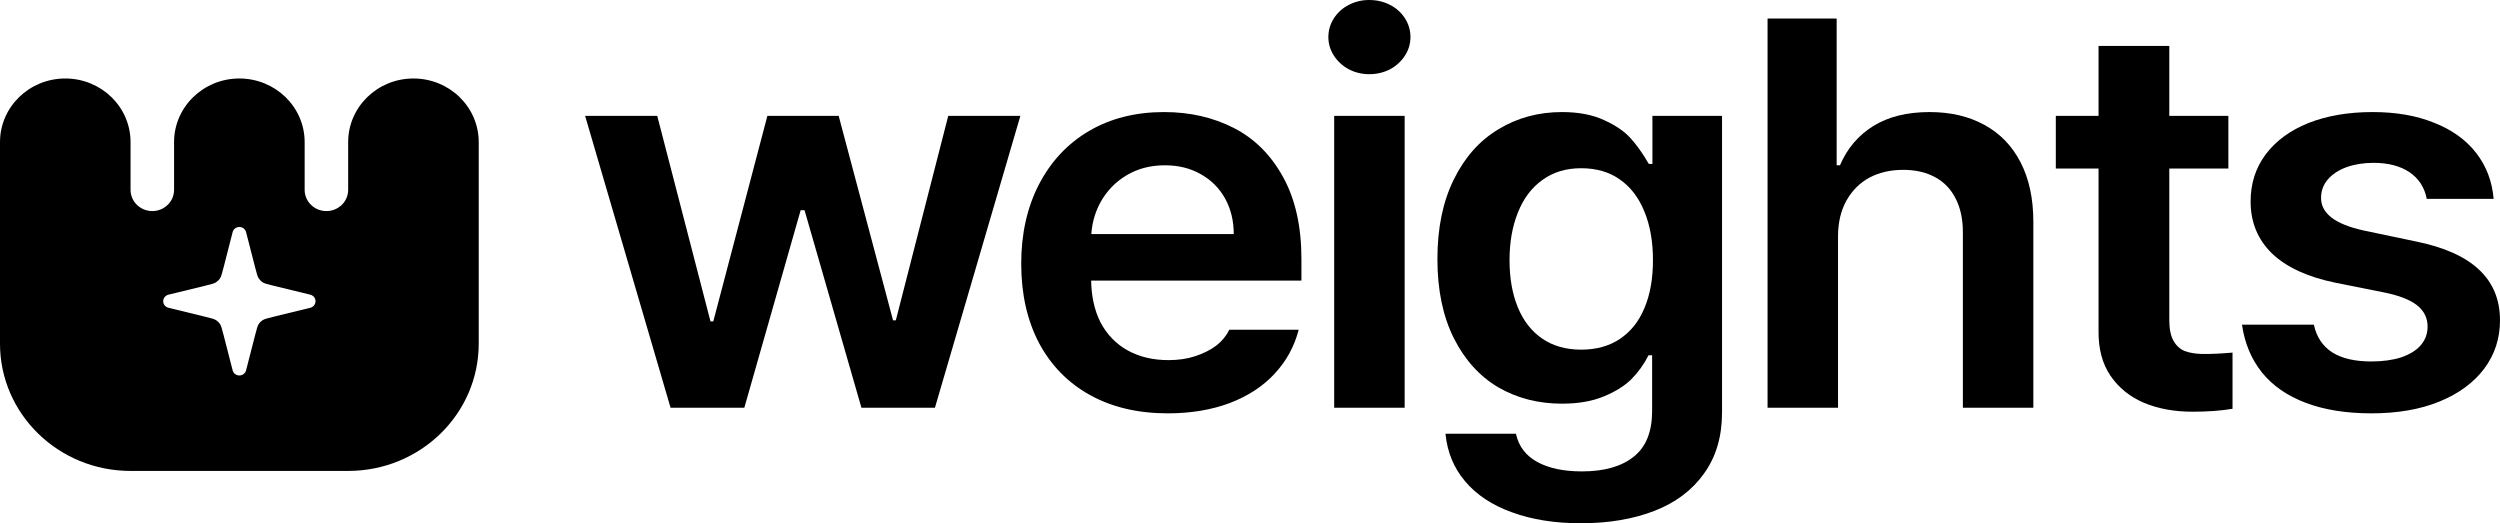 <svg width="86" height="18" viewBox="0 0 86 18" fill="none" xmlns="http://www.w3.org/2000/svg">
<path fill-rule="evenodd" clip-rule="evenodd" d="M2.246 2.7C3.486 2.7 4.491 3.68 4.491 4.889V6.531C4.491 6.934 4.826 7.261 5.24 7.261C5.653 7.261 5.988 6.934 5.988 6.531V4.889C5.988 3.68 6.994 2.7 8.234 2.7C9.474 2.7 10.48 3.68 10.48 4.889V6.531C10.48 6.934 10.815 7.261 11.228 7.261C11.642 7.261 11.977 6.934 11.977 6.531V4.889C11.977 3.68 12.982 2.7 14.222 2.7C15.463 2.7 16.468 3.68 16.468 4.889V11.822C16.468 14.24 14.457 16.2 11.977 16.2H4.491C2.011 16.2 0 14.24 0 11.822V4.889C0 3.68 1.005 2.7 2.246 2.7ZM8.234 7.808C8.343 7.808 8.439 7.881 8.465 7.984L8.775 9.193C8.84 9.444 8.861 9.517 8.898 9.574C8.936 9.63 8.985 9.678 9.043 9.715C9.101 9.751 9.175 9.772 9.434 9.835L10.674 10.137C10.78 10.163 10.854 10.256 10.854 10.362C10.854 10.469 10.78 10.562 10.674 10.587L9.434 10.89C9.175 10.953 9.101 10.974 9.043 11.01C8.985 11.046 8.936 11.094 8.898 11.151C8.861 11.207 8.84 11.28 8.775 11.532L8.465 12.74C8.439 12.844 8.343 12.916 8.234 12.916C8.125 12.916 8.029 12.844 8.003 12.74L7.693 11.532C7.628 11.28 7.607 11.207 7.57 11.151C7.533 11.094 7.483 11.046 7.425 11.01C7.367 10.974 7.293 10.953 7.034 10.89L5.795 10.587C5.689 10.562 5.614 10.469 5.614 10.362C5.614 10.256 5.689 10.163 5.795 10.137L7.034 9.835C7.293 9.772 7.367 9.751 7.425 9.715C7.483 9.678 7.533 9.63 7.57 9.574C7.607 9.517 7.628 9.444 7.693 9.193L8.003 7.984C8.029 7.881 8.125 7.808 8.234 7.808Z" fill="black"/>
<path d="M20.128 3.985H22.609L24.441 11.057H24.537L26.398 3.985H28.85L30.721 11.02H30.816L32.62 3.985H35.101L32.162 14.025H29.633L27.676 7.23H27.543L25.605 14.025H23.067L20.128 3.985Z" fill="black"/>
<path d="M40.169 14.219C39.145 14.219 38.254 14.009 37.497 13.59C36.74 13.171 36.155 12.573 35.741 11.797C35.334 11.02 35.13 10.111 35.13 9.069C35.13 8.04 35.334 7.131 35.741 6.342C36.155 5.547 36.731 4.934 37.469 4.502C38.207 4.071 39.066 3.855 40.045 3.855C40.93 3.855 41.728 4.037 42.441 4.401C43.153 4.764 43.719 5.328 44.139 6.092C44.559 6.851 44.769 7.79 44.769 8.912V9.652H36.285V8.052H42.441C42.441 7.596 42.342 7.19 42.145 6.832C41.948 6.475 41.668 6.194 41.305 5.991C40.949 5.787 40.538 5.686 40.074 5.686C39.578 5.686 39.139 5.8 38.757 6.028C38.375 6.256 38.076 6.564 37.86 6.952C37.65 7.334 37.542 7.753 37.535 8.21V9.578C37.535 10.163 37.644 10.669 37.86 11.094C38.083 11.513 38.394 11.834 38.795 12.056C39.196 12.277 39.663 12.388 40.198 12.388C40.541 12.388 40.85 12.342 41.124 12.25C41.404 12.157 41.642 12.037 41.839 11.889C42.037 11.735 42.186 11.553 42.288 11.344H44.674C44.527 11.917 44.251 12.422 43.843 12.86C43.443 13.291 42.927 13.627 42.297 13.867C41.668 14.102 40.958 14.219 40.169 14.219Z" fill="black"/>
<path d="M45.896 3.985H48.32V14.025H45.896V3.985ZM47.099 2.552C46.85 2.552 46.618 2.496 46.402 2.385C46.185 2.268 46.014 2.111 45.886 1.914C45.759 1.716 45.696 1.504 45.696 1.276C45.696 1.042 45.759 0.826 45.886 0.629C46.014 0.431 46.185 0.277 46.402 0.166C46.618 0.055 46.85 0 47.099 0C47.359 0 47.598 0.055 47.814 0.166C48.031 0.277 48.202 0.431 48.33 0.629C48.457 0.826 48.52 1.042 48.52 1.276C48.52 1.504 48.457 1.716 48.33 1.914C48.202 2.111 48.031 2.268 47.814 2.385C47.598 2.496 47.359 2.552 47.099 2.552Z" fill="black"/>
<path d="M54.381 18C53.484 18 52.692 17.874 52.005 17.621C51.324 17.374 50.789 17.02 50.401 16.558C50.013 16.102 49.787 15.556 49.724 14.921H52.148C52.243 15.353 52.488 15.676 52.883 15.892C53.277 16.108 53.789 16.216 54.419 16.216C55.189 16.216 55.784 16.046 56.204 15.707C56.623 15.374 56.833 14.851 56.833 14.136V12.222H56.709C56.55 12.536 56.353 12.81 56.118 13.045C55.889 13.273 55.574 13.47 55.173 13.636C54.772 13.803 54.292 13.886 53.732 13.886C52.917 13.886 52.186 13.698 51.537 13.322C50.894 12.94 50.385 12.376 50.01 11.63C49.635 10.878 49.447 9.972 49.447 8.912C49.447 7.846 49.635 6.934 50.01 6.176C50.385 5.411 50.898 4.835 51.546 4.447C52.195 4.052 52.924 3.855 53.732 3.855C54.304 3.855 54.788 3.948 55.182 4.133C55.577 4.311 55.879 4.518 56.089 4.752C56.299 4.98 56.509 5.276 56.719 5.639H56.843V3.985H59.238V14.191C59.238 15.017 59.032 15.716 58.618 16.29C58.211 16.863 57.641 17.291 56.91 17.575C56.178 17.858 55.335 18 54.381 18ZM54.39 12.028C54.912 12.028 55.357 11.905 55.726 11.658C56.095 11.411 56.375 11.06 56.566 10.604C56.763 10.142 56.862 9.59 56.862 8.949C56.862 8.308 56.763 7.75 56.566 7.276C56.375 6.801 56.095 6.435 55.726 6.176C55.364 5.917 54.918 5.787 54.39 5.787C53.869 5.787 53.423 5.923 53.054 6.194C52.685 6.459 52.405 6.832 52.215 7.313C52.024 7.787 51.928 8.333 51.928 8.949C51.928 9.572 52.024 10.114 52.215 10.576C52.405 11.039 52.685 11.396 53.054 11.649C53.423 11.901 53.869 12.028 54.39 12.028Z" fill="black"/>
<path d="M63.228 14.025H60.804V0.638H63.181V5.686H63.295C63.543 5.106 63.925 4.656 64.44 4.336C64.956 4.015 65.601 3.855 66.377 3.855C67.103 3.855 67.733 4.003 68.267 4.299C68.802 4.589 69.215 5.017 69.508 5.584C69.8 6.151 69.947 6.832 69.947 7.627V14.025H67.523V7.988C67.523 7.538 67.44 7.153 67.275 6.832C67.115 6.512 66.883 6.268 66.578 6.102C66.272 5.929 65.903 5.843 65.471 5.843C65.032 5.843 64.644 5.932 64.307 6.111C63.976 6.29 63.712 6.555 63.514 6.906C63.324 7.251 63.228 7.661 63.228 8.136V14.025Z" fill="black"/>
<path d="M76.656 5.797H70.72V3.985H76.656V5.797ZM74.624 1.581V11.011C74.624 11.313 74.671 11.55 74.767 11.723C74.862 11.889 74.99 12.006 75.148 12.074C75.314 12.136 75.511 12.169 75.74 12.176C76.02 12.182 76.373 12.166 76.799 12.129V14.062C76.405 14.129 75.947 14.163 75.425 14.163C74.802 14.163 74.245 14.062 73.755 13.858C73.265 13.649 72.88 13.337 72.6 12.925C72.32 12.512 72.184 12 72.19 11.39V1.581H74.624Z" fill="black"/>
<path d="M83.481 6.841C83.404 6.447 83.207 6.142 82.889 5.926C82.571 5.71 82.157 5.602 81.648 5.602C81.305 5.602 80.996 5.652 80.723 5.75C80.449 5.849 80.233 5.991 80.074 6.176C79.921 6.361 79.845 6.567 79.845 6.795C79.838 7.06 79.956 7.288 80.198 7.479C80.439 7.67 80.815 7.821 81.324 7.932L83.089 8.302C84.069 8.499 84.797 8.823 85.275 9.273C85.758 9.723 86 10.305 86 11.02C86 11.643 85.819 12.197 85.456 12.684C85.093 13.165 84.581 13.541 83.92 13.812C83.258 14.083 82.478 14.219 81.582 14.219C80.71 14.219 79.956 14.099 79.32 13.858C78.683 13.618 78.181 13.27 77.812 12.814C77.443 12.351 77.214 11.803 77.125 11.168H79.597C79.686 11.587 79.895 11.905 80.226 12.12C80.557 12.33 81.006 12.434 81.572 12.434C81.96 12.434 82.3 12.388 82.593 12.296C82.886 12.197 83.112 12.059 83.271 11.88C83.43 11.695 83.509 11.479 83.509 11.233C83.509 10.937 83.388 10.693 83.147 10.502C82.905 10.311 82.526 10.163 82.011 10.059L80.341 9.726C79.38 9.529 78.652 9.193 78.155 8.718C77.665 8.237 77.421 7.643 77.421 6.934C77.421 6.317 77.592 5.778 77.936 5.316C78.286 4.847 78.776 4.487 79.406 4.234C80.042 3.982 80.78 3.855 81.62 3.855C82.428 3.855 83.134 3.978 83.738 4.225C84.349 4.465 84.829 4.81 85.179 5.26C85.529 5.71 85.73 6.237 85.781 6.841H83.481Z" fill="black"/>
</svg>
